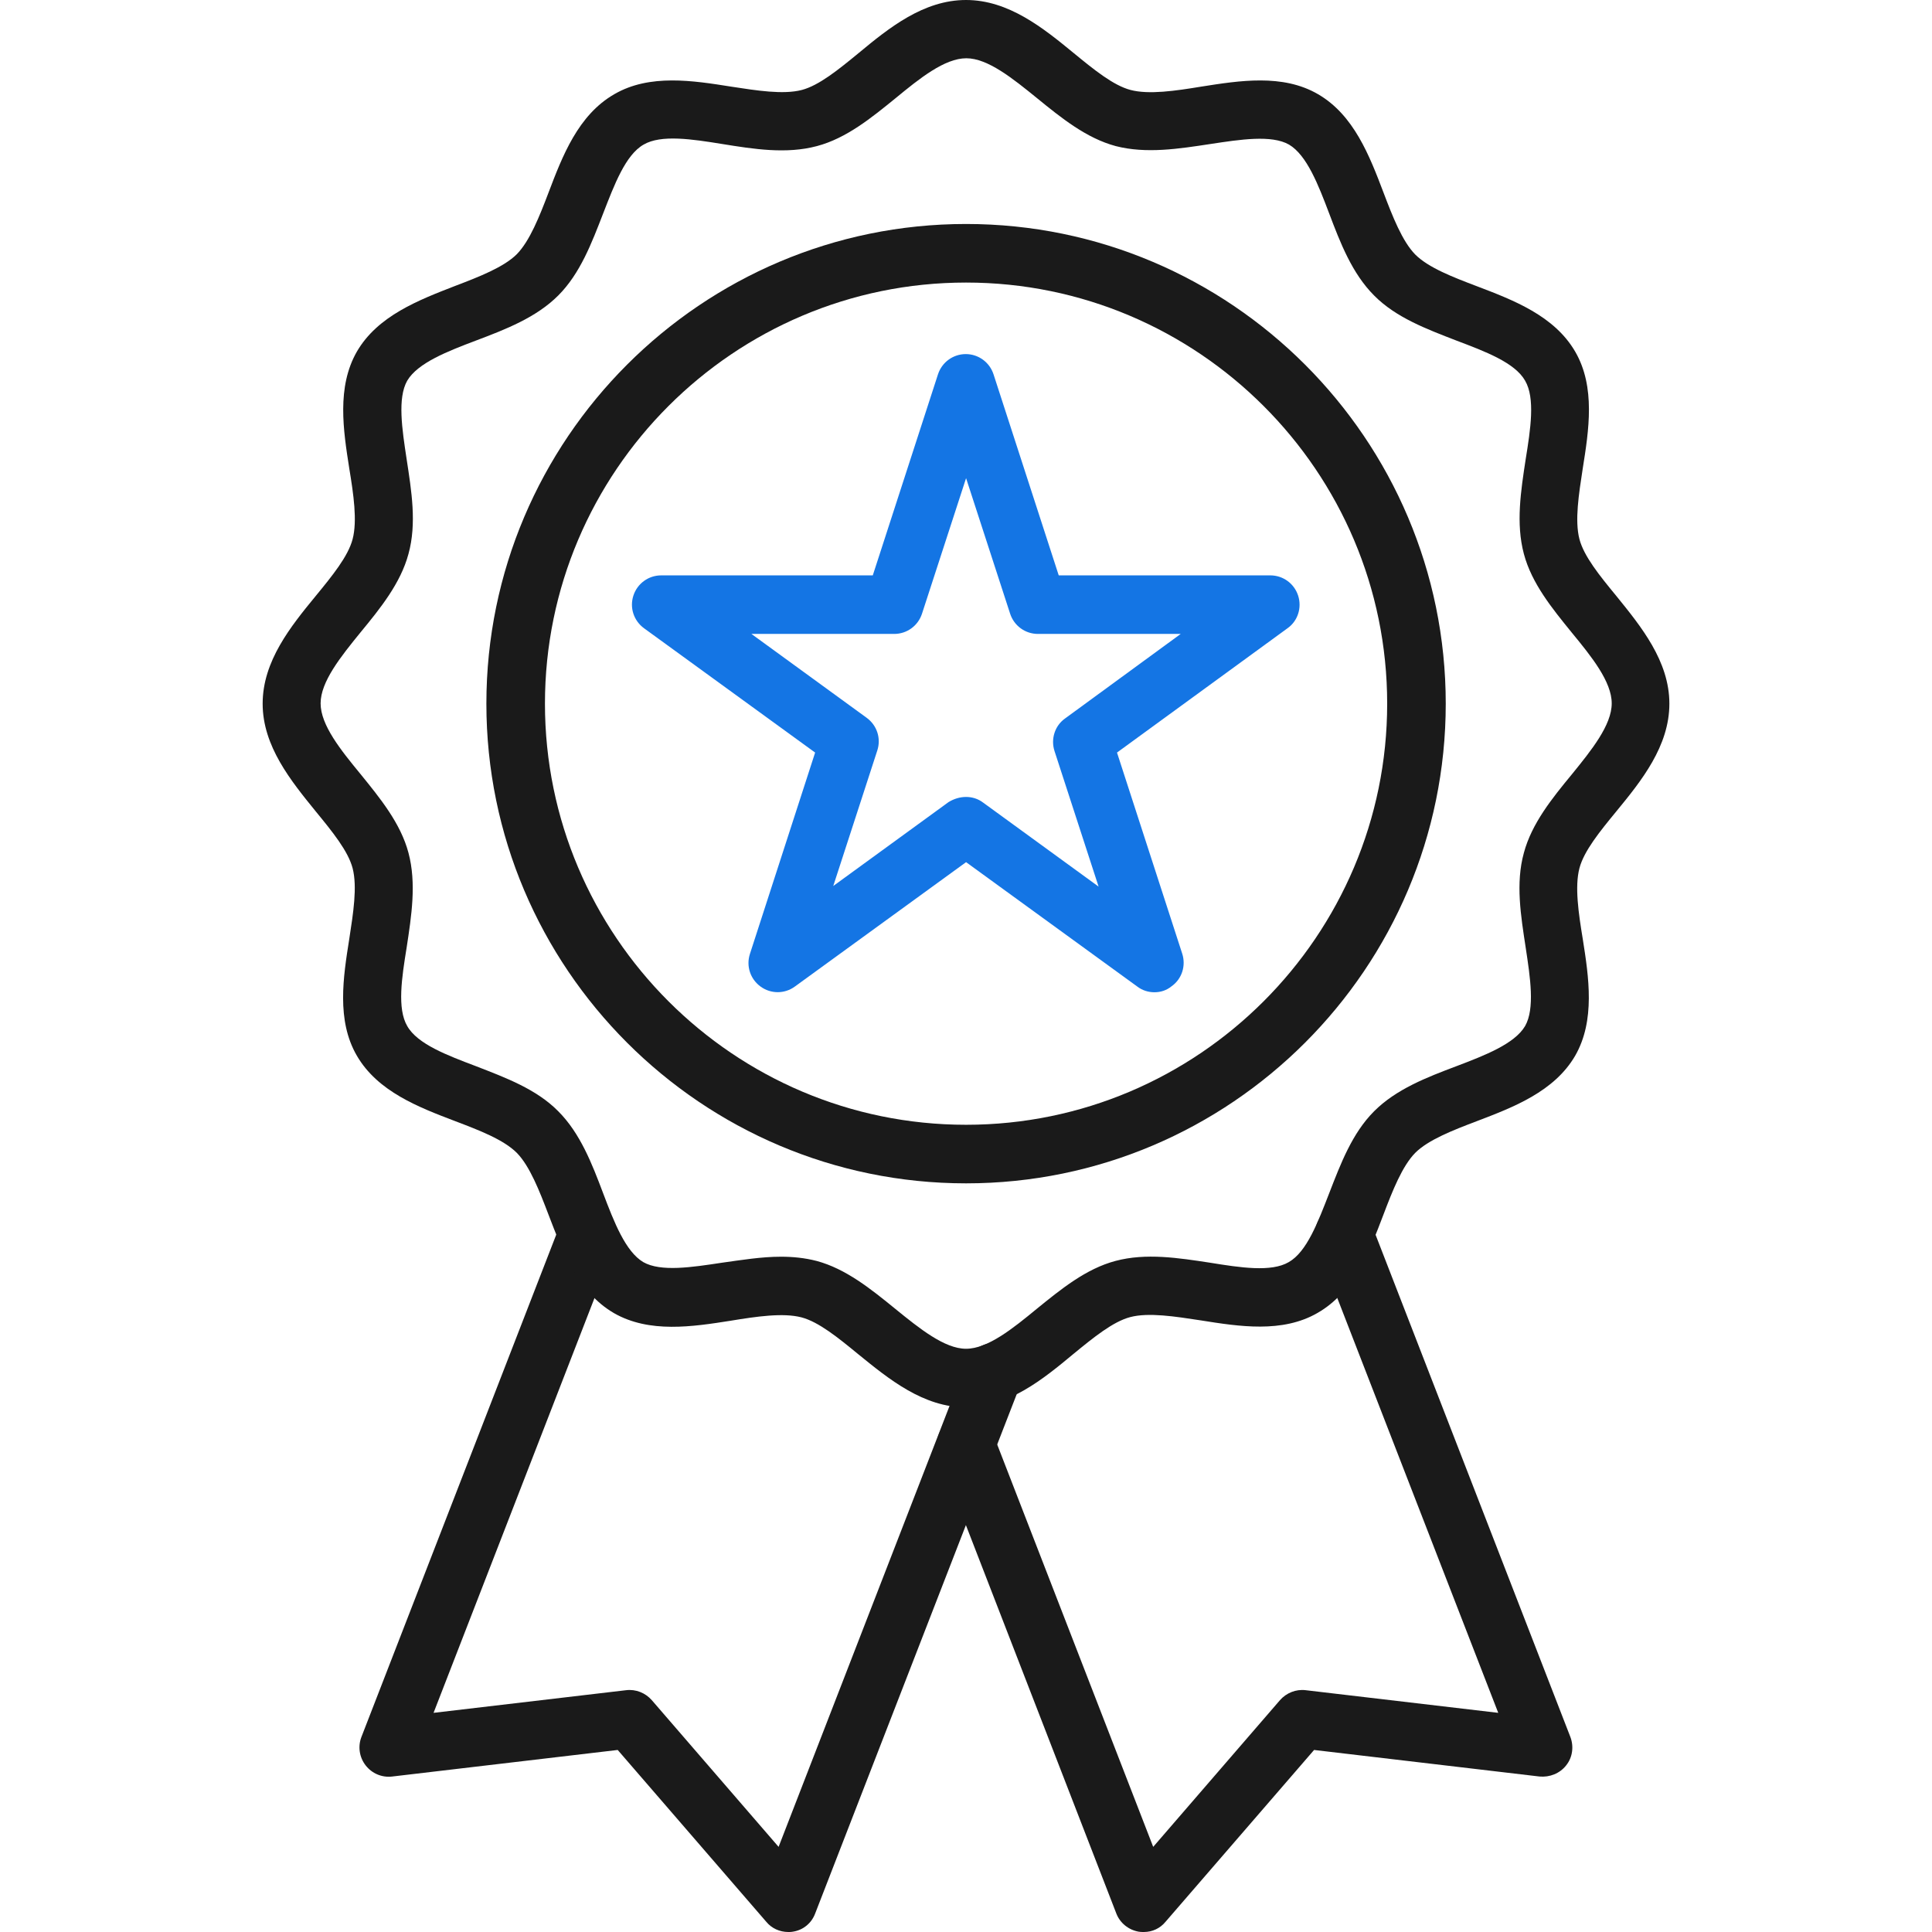 <svg width="76" height="76" viewBox="0 0 76 76" fill="none" xmlns="http://www.w3.org/2000/svg">
<path d="M31.008 76C30.675 76 30.355 75.858 30.141 75.596L24.299 68.839L15.428 69.884C15.024 69.932 14.632 69.766 14.383 69.445C14.133 69.124 14.074 68.697 14.217 68.329L22.042 48.153C22.268 47.559 22.933 47.263 23.538 47.5C24.132 47.726 24.429 48.403 24.192 48.984L17.055 67.379L24.631 66.488C25.011 66.441 25.391 66.595 25.64 66.88L30.628 72.651L38.026 53.568C38.252 52.974 38.928 52.678 39.51 52.915C40.104 53.141 40.401 53.818 40.163 54.411L32.065 75.276C31.922 75.656 31.59 75.929 31.186 75.988C31.139 76 31.079 76 31.008 76Z" fill="#1A1A1A"/>
<path d="M44.996 76C44.924 76 44.865 76 44.794 75.988C44.39 75.917 44.058 75.644 43.915 75.276L36.933 57.249C36.707 56.656 36.992 55.991 37.586 55.765C38.179 55.539 38.844 55.824 39.07 56.418L45.364 72.651L50.351 66.88C50.601 66.595 50.981 66.441 51.361 66.488L58.937 67.379L51.8 48.984C51.574 48.391 51.859 47.726 52.453 47.5C53.047 47.263 53.712 47.559 53.949 48.153L61.775 68.329C61.918 68.709 61.858 69.136 61.609 69.445C61.359 69.766 60.956 69.92 60.564 69.884L51.693 68.839L45.851 75.596C45.637 75.858 45.328 76 44.996 76Z" fill="#1A1A1A"/>
<path d="M38.001 55.361C36.326 55.361 34.973 54.257 33.761 53.271C32.966 52.618 32.206 52.001 31.529 51.822C30.805 51.633 29.759 51.787 28.75 51.953C27.242 52.191 25.544 52.452 24.154 51.656C22.741 50.837 22.124 49.21 21.578 47.785C21.221 46.847 20.841 45.873 20.331 45.351C19.808 44.828 18.846 44.46 17.908 44.104C16.471 43.557 14.856 42.94 14.037 41.527C13.229 40.138 13.503 38.428 13.74 36.931C13.895 35.922 14.061 34.889 13.871 34.153C13.693 33.476 13.075 32.716 12.422 31.92C11.448 30.721 10.332 29.355 10.332 27.681C10.332 26.006 11.436 24.641 12.422 23.441C13.075 22.646 13.693 21.886 13.871 21.209C14.061 20.484 13.906 19.439 13.74 18.43C13.503 16.922 13.241 15.224 14.037 13.834C14.856 12.421 16.471 11.804 17.908 11.246C18.846 10.889 19.82 10.509 20.331 9.999C20.841 9.476 21.221 8.514 21.578 7.576C22.124 6.139 22.741 4.524 24.166 3.705C25.556 2.897 27.266 3.171 28.762 3.408C29.771 3.562 30.805 3.729 31.541 3.539C32.218 3.361 32.978 2.743 33.773 2.09C34.961 1.104 36.326 0 38.001 0C39.675 0 41.041 1.104 42.24 2.09C43.036 2.743 43.796 3.361 44.473 3.539C45.197 3.729 46.242 3.574 47.251 3.408C48.76 3.171 50.458 2.897 51.847 3.705C53.26 4.524 53.878 6.139 54.424 7.576C54.78 8.514 55.16 9.488 55.671 10.011C56.193 10.533 57.155 10.901 58.093 11.258C59.53 11.804 61.145 12.421 61.965 13.834C62.772 15.224 62.499 16.934 62.261 18.43C62.107 19.439 61.941 20.473 62.131 21.209C62.309 21.886 62.926 22.646 63.58 23.441C64.553 24.641 65.669 26.006 65.669 27.681C65.669 29.355 64.565 30.721 63.58 31.92C62.926 32.716 62.309 33.476 62.131 34.153C61.941 34.877 62.095 35.922 62.261 36.931C62.499 38.439 62.76 40.138 61.965 41.527C61.145 42.94 59.53 43.557 58.093 44.104C57.155 44.46 56.181 44.84 55.671 45.351C55.16 45.873 54.78 46.835 54.424 47.773C53.878 49.21 53.26 50.825 51.835 51.644C50.446 52.452 48.736 52.179 47.239 51.941C46.23 51.787 45.185 51.621 44.461 51.811C43.784 51.989 43.024 52.606 42.228 53.259C41.029 54.257 39.675 55.361 38.001 55.361ZM30.721 49.436C31.196 49.436 31.66 49.483 32.123 49.602C33.275 49.911 34.26 50.706 35.222 51.49C36.172 52.262 37.158 53.057 38.001 53.057C38.856 53.057 39.841 52.262 40.779 51.49C41.73 50.718 42.715 49.911 43.879 49.602C45.078 49.281 46.361 49.483 47.608 49.673C48.783 49.863 50.006 50.053 50.695 49.649C51.408 49.246 51.847 48.07 52.286 46.942C52.738 45.778 53.189 44.579 54.056 43.712C54.923 42.845 56.122 42.382 57.286 41.943C58.414 41.515 59.578 41.064 59.993 40.363C60.385 39.674 60.195 38.451 60.017 37.276C59.827 36.029 59.613 34.746 59.946 33.547C60.255 32.395 61.05 31.409 61.834 30.459C62.606 29.509 63.401 28.524 63.401 27.669C63.401 26.814 62.606 25.828 61.834 24.89C61.062 23.94 60.255 22.954 59.946 21.791C59.625 20.591 59.827 19.309 60.017 18.062C60.207 16.886 60.397 15.663 59.993 14.974C59.59 14.262 58.414 13.822 57.286 13.395C56.122 12.944 54.911 12.492 54.056 11.626C53.189 10.759 52.726 9.559 52.286 8.396C51.859 7.268 51.408 6.104 50.707 5.688C50.018 5.296 48.795 5.486 47.62 5.664C46.373 5.854 45.09 6.056 43.891 5.747C42.739 5.439 41.753 4.643 40.791 3.859C39.841 3.087 38.856 2.292 38.013 2.292C37.158 2.292 36.172 3.087 35.234 3.859C34.284 4.631 33.298 5.439 32.135 5.747C30.935 6.068 29.653 5.866 28.406 5.664C27.23 5.474 26.007 5.284 25.318 5.688C24.606 6.092 24.166 7.268 23.727 8.396C23.276 9.559 22.825 10.759 21.958 11.626C21.091 12.492 19.891 12.956 18.728 13.395C17.599 13.822 16.436 14.274 16.02 14.974C15.628 15.663 15.818 16.886 15.996 18.062C16.186 19.309 16.4 20.591 16.068 21.791C15.759 22.942 14.963 23.928 14.18 24.878C13.408 25.828 12.612 26.814 12.612 27.669C12.612 28.524 13.408 29.509 14.18 30.448C14.951 31.398 15.759 32.383 16.068 33.547C16.388 34.746 16.186 36.029 15.996 37.276C15.806 38.451 15.616 39.674 16.02 40.363C16.424 41.076 17.599 41.515 18.728 41.943C19.891 42.394 21.103 42.845 21.958 43.712C22.825 44.579 23.288 45.778 23.727 46.942C24.154 48.07 24.606 49.234 25.306 49.649C25.995 50.041 27.218 49.851 28.394 49.673C29.166 49.566 29.95 49.436 30.721 49.436Z" fill="#1A1A1A"/>
<path d="M38.002 46.55C27.6 46.55 19.133 38.083 19.133 27.68C19.133 17.278 27.6 8.811 38.002 8.811C48.405 8.811 56.872 17.278 56.872 27.68C56.872 38.083 48.405 46.55 38.002 46.55ZM38.002 11.115C28.87 11.115 21.437 18.549 21.437 27.68C21.437 36.812 28.87 44.246 38.002 44.246C47.134 44.246 54.568 36.812 54.568 27.68C54.568 18.549 47.134 11.115 38.002 11.115Z" fill="#1A1A1A"/>
<path d="M45.413 39.033C45.175 39.033 44.938 38.962 44.736 38.807L38.003 33.915L31.27 38.807C30.866 39.104 30.32 39.104 29.916 38.807C29.512 38.511 29.346 38 29.5 37.525L32.065 29.604L25.332 24.712C24.928 24.415 24.762 23.904 24.916 23.429C25.071 22.954 25.51 22.634 26.009 22.634H34.333L36.898 14.725C37.053 14.25 37.492 13.929 37.991 13.929C38.489 13.929 38.929 14.25 39.083 14.725L41.648 22.634H49.973C50.471 22.634 50.911 22.954 51.065 23.429C51.219 23.904 51.053 24.427 50.65 24.712L43.94 29.604L46.505 37.513C46.66 37.988 46.493 38.51 46.09 38.795C45.888 38.962 45.65 39.033 45.413 39.033ZM38.003 31.35C38.24 31.35 38.478 31.421 38.679 31.576L43.216 34.877L41.482 29.545C41.328 29.07 41.494 28.547 41.898 28.262L46.446 24.937H40.829C40.33 24.937 39.891 24.617 39.736 24.142L38.003 18.81L36.269 24.142C36.114 24.617 35.675 24.937 35.176 24.937H29.559L34.096 28.239C34.499 28.535 34.666 29.046 34.511 29.521L32.778 34.853L37.314 31.552C37.528 31.421 37.765 31.35 38.003 31.35Z" fill="#1475E4"/>
</svg>
